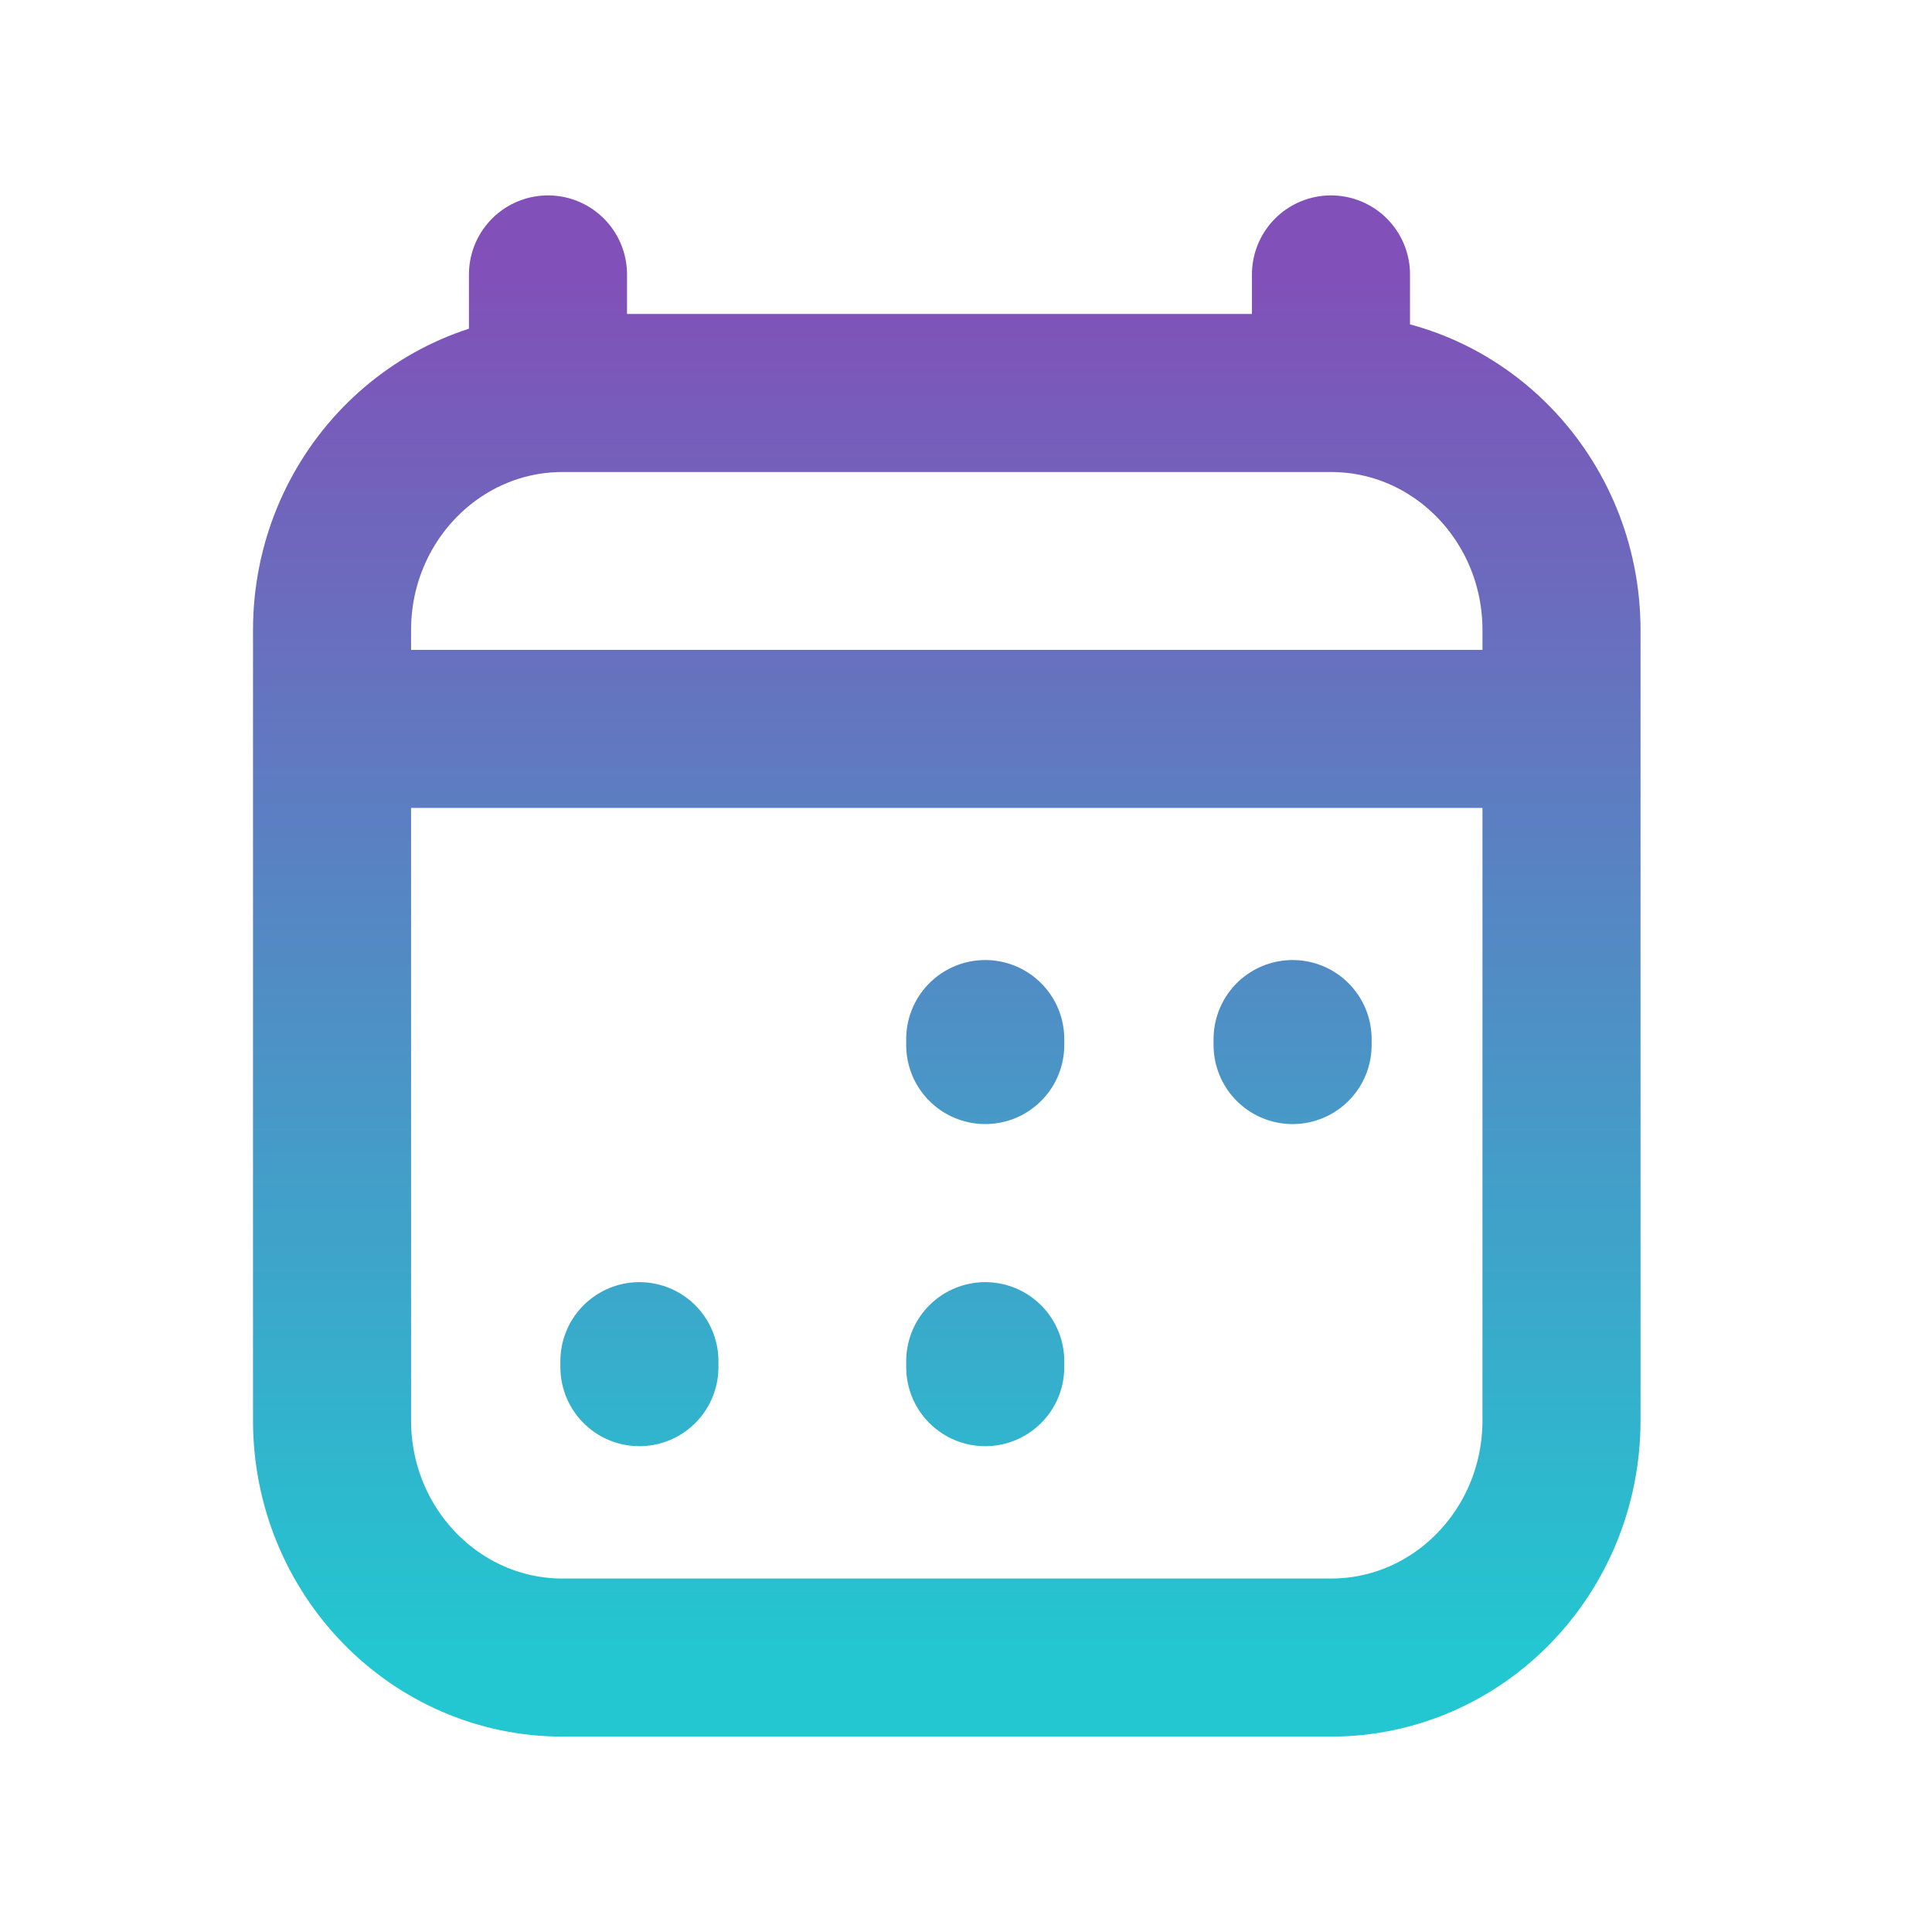 <svg width="22" height="22" viewBox="0 0 22 22" fill="none" xmlns="http://www.w3.org/2000/svg">
<g id="calendar-02">
<path id="Icon" d="M7.281 15.568V15.5M11.219 15.568V15.5M11.219 11.9V11.832M14.719 11.9V11.832M4.656 8.3H16.906M6.24 3.125V4.475M15.156 3.125V4.475M15.156 4.475H6.406C4.957 4.475 3.781 5.684 3.781 7.175V16.175C3.781 17.666 4.957 18.875 6.406 18.875H15.156C16.606 18.875 17.781 17.666 17.781 16.175L17.781 7.175C17.781 5.684 16.606 4.475 15.156 4.475Z" stroke="url(#paint0_linear_324_1139)" stroke-width="1.8" stroke-linecap="round" stroke-linejoin="round"/>
</g>
<defs>
<linearGradient id="paint0_linear_324_1139" x1="10.781" y1="3.125" x2="10.781" y2="18.875" gradientUnits="userSpaceOnUse">
<stop stop-color="#8150B8"/>
<stop offset="1" stop-color="#22C7D1"/>
</linearGradient>
</defs>
</svg>
